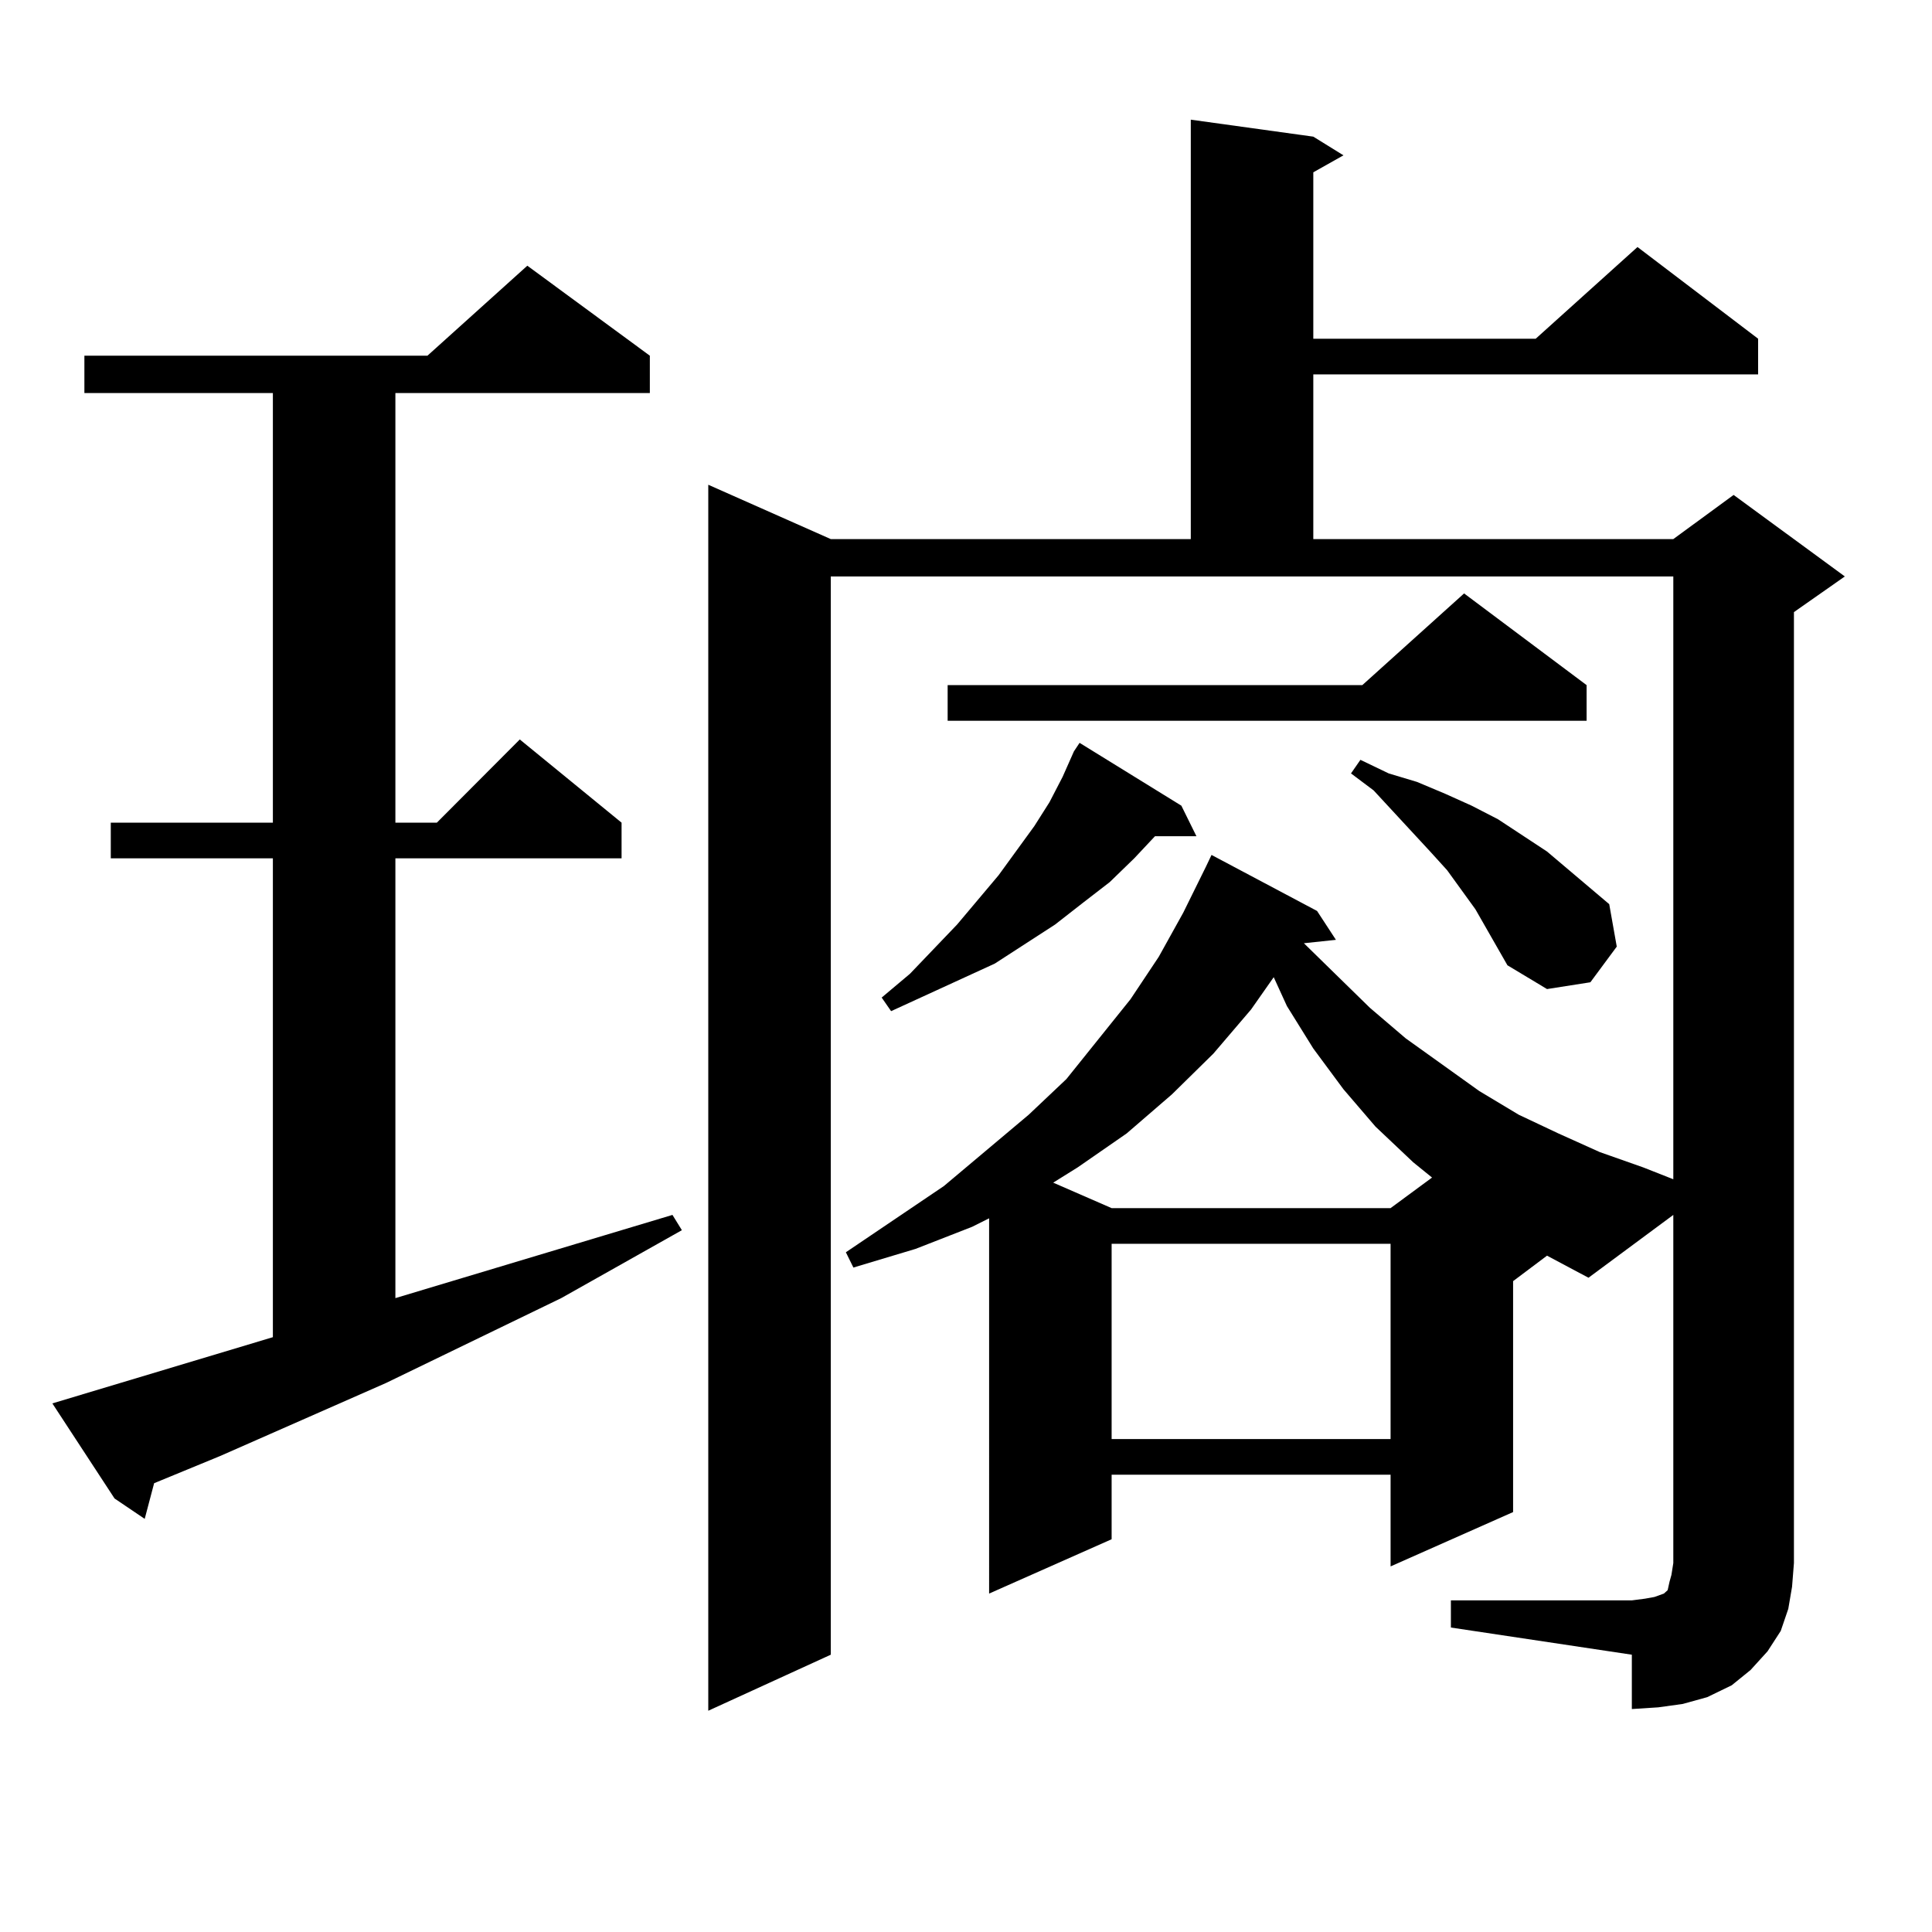 <?xml version="1.0" encoding="utf-8"?>
<!-- Generator: Adobe Illustrator 16.0.0, SVG Export Plug-In . SVG Version: 6.00 Build 0)  -->
<!DOCTYPE svg PUBLIC "-//W3C//DTD SVG 1.1//EN" "http://www.w3.org/Graphics/SVG/1.1/DTD/svg11.dtd">
<svg version="1.1" id="图层_1" xmlns="http://www.w3.org/2000/svg" xmlns:xlink="http://www.w3.org/1999/xlink" x="0px" y="0px"
	 width="1000px" height="1000px" viewBox="0 0 1000 1000" enable-background="new 0 0 1000 1000" xml:space="preserve">
<path d="M27.097,726.395l114.144-34.277V444.266h-83.9v-18.457h83.9V203.445H43.682v-19.336h177.557l51.706-46.582l63.413,46.582
	v19.336H204.653v222.363h21.463l42.926-43.066l52.682,43.066v18.457h-117.07v227.637l108.29-32.52l35.121-10.547l4.878,7.91
	l-62.438,35.156l-90.729,43.945l-85.852,37.793l-34.146,14.063L74.9,786.16l-15.609-10.547L27.097,726.395z M750.981,828.348h93.656
	l6.829-0.879l4.878-0.879l4.878-1.758l1.951-1.758l0.976-4.395l0.976-3.516l0.976-6.152V628.836l-43.901,32.52l-21.463-11.426
	l-17.561,13.184v119.531l-63.413,28.125v-47.461H575.376v33.398l-63.413,28.125V630.594l-8.78,4.395l-29.268,11.426l-32.194,9.668
	l-3.902-7.91l50.73-34.277l43.901-36.914l19.512-18.457l33.17-41.309l14.634-21.973l12.683-22.852l11.707-23.73l2.927-6.152
	l54.633,29.004l9.756,14.941l-16.585,1.758l34.146,33.398l18.536,15.82l38.048,27.246l20.487,12.305l20.487,9.668l21.463,9.668
	l22.438,7.91l15.609,6.152V298.367H430.014v558.105l-63.413,29.004v-634.57l63.413,28.125h186.337V61.941l63.413,8.789l15.609,9.668
	l-15.609,8.789v86.133h115.119l52.682-47.461l62.438,47.461v18.457H679.764v85.254h186.337l31.219-22.852l57.56,42.188
	l-26.341,18.457v492.188l-0.976,12.305l-1.951,11.426l-3.902,11.426l-6.829,10.547l-8.78,9.668l-9.756,7.91l-12.683,6.152
	l-12.683,3.516l-12.683,1.758l-13.658,0.879v-28.125l-93.656-14.063V828.348z M553.913,393.289l1.951-4.395l2.927-4.395
	l52.682,32.52l7.805,15.82h-21.463l-10.731,11.426L574.4,456.57l-13.658,10.547l-14.634,11.426l-31.219,20.215l-53.657,24.609
	l-4.878-7.031l14.634-12.305l24.39-25.488l21.463-25.488l18.536-25.488l7.805-12.305l6.829-13.184L553.913,393.289z
	 M821.224,354.617v18.457H490.5v-18.457h214.629l52.682-47.461L821.224,354.617z M647.569,522.488l-19.512,22.852l-21.463,21.094
	l-23.414,20.215l-25.365,17.578l-12.683,7.91l30.243,13.184h144.387l21.463-15.82l-9.756-7.91l-19.512-18.457l-16.585-19.336
	l-15.609-21.094l-13.658-21.973l-6.829-14.941L647.569,522.488z M575.376,643.777v101.074h144.387V643.777H575.376z
	 M763.664,470.633l-14.634-20.215l-8.78-9.668l-29.268-31.641l-11.707-8.789l4.878-7.031l14.634,7.031l14.634,4.395l14.634,6.152
	l13.658,6.152l13.658,7.031l25.365,16.699l32.194,27.246l3.902,21.973l-13.658,18.457l-22.438,3.516l-20.487-12.305L763.664,470.633
	z"/>
</svg>
